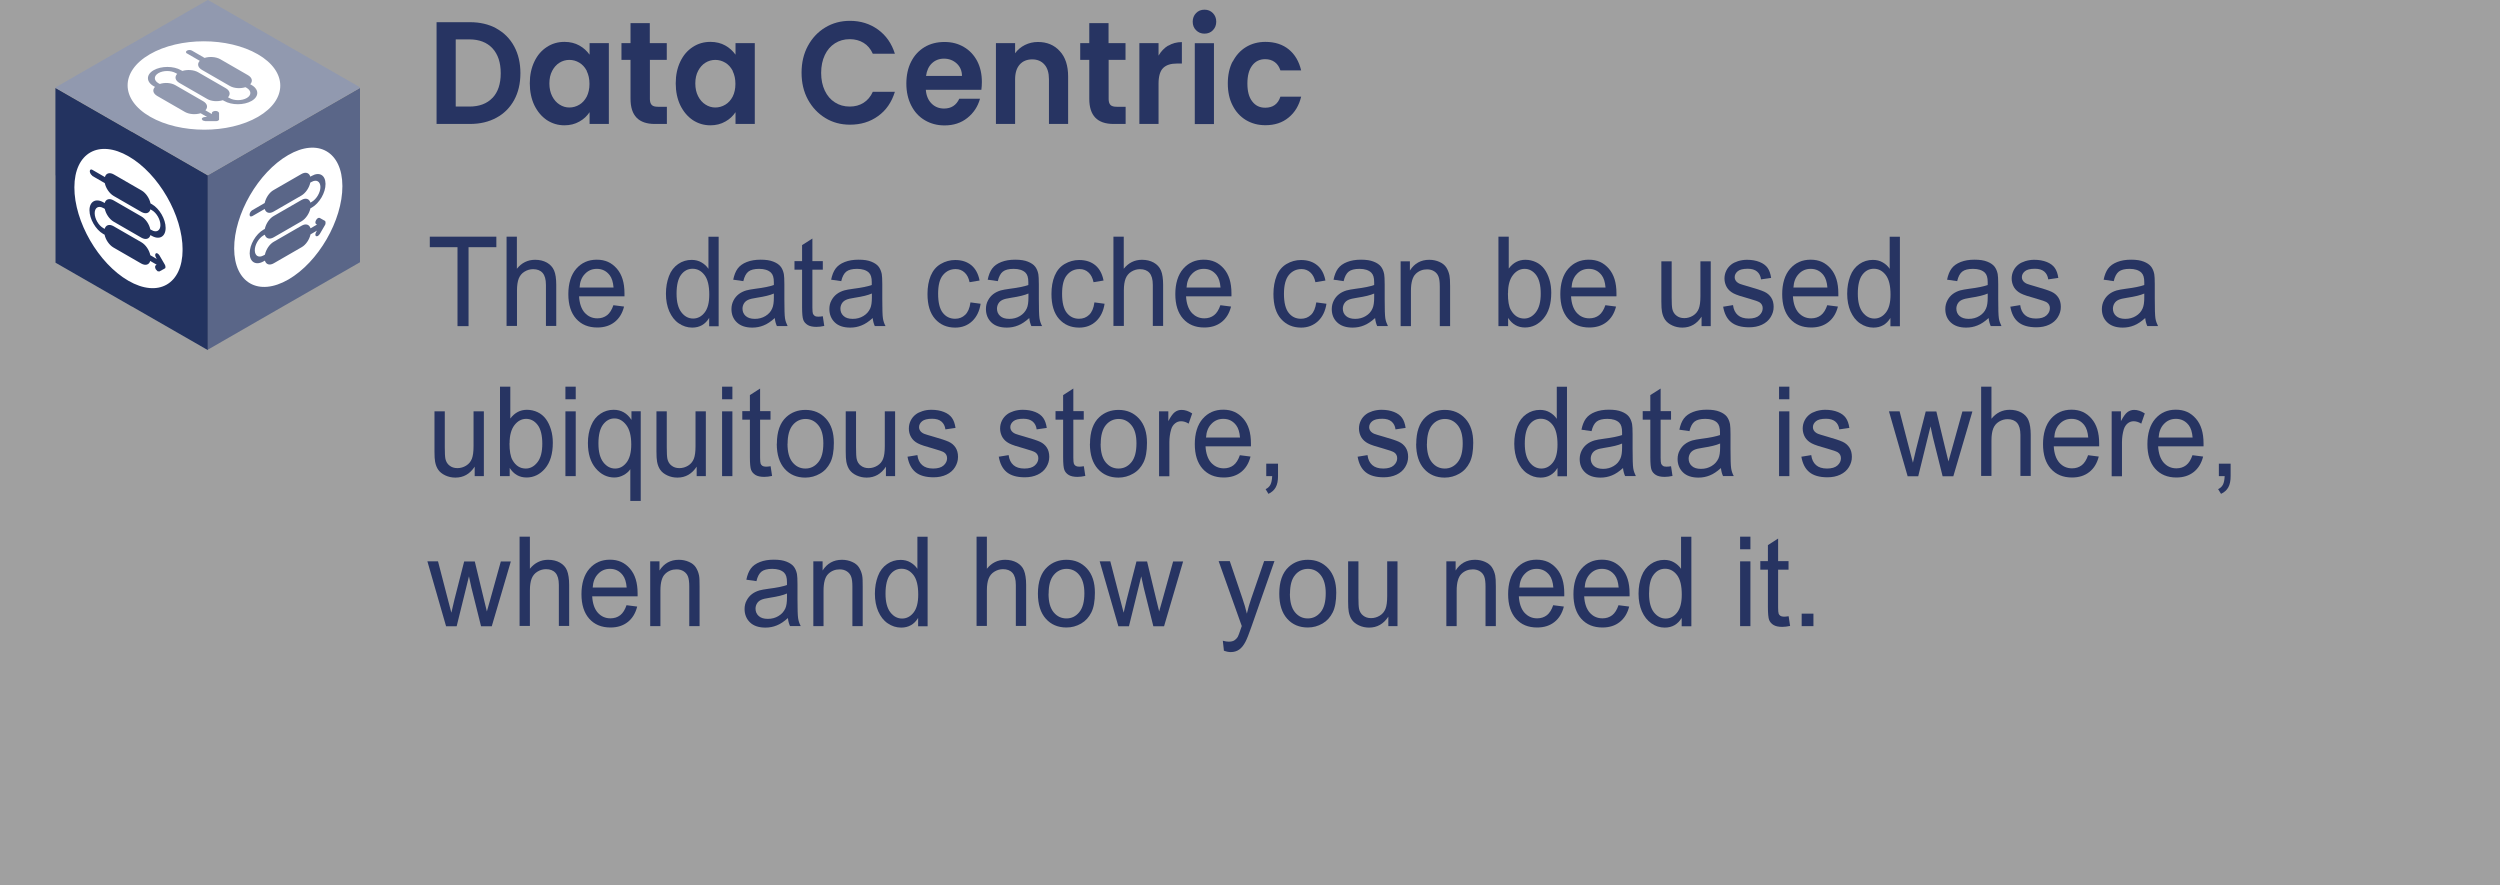 <?xml version="1.0" encoding="UTF-8"?>
<svg id="Layer_2" xmlns="http://www.w3.org/2000/svg" xmlns:xlink="http://www.w3.org/1999/xlink" viewBox="0 0 240 85">
  <rect x="0" y="0" width="240" height="85" fill="#808080" stroke="none"/>
  <defs>
    <style>
      .cls-1 {
        fill: #9199af;
      }

      .cls-2, .cls-3 {
        fill: #fff;
      }

      .cls-4 {
        fill: none;
      }

      .cls-5 {
        fill: #5a6688;
      }

      .cls-6 {
        fill: #233360;
      }

      .cls-7 {
        clip-path: url(#clippath-1);
      }

      .cls-8 {
        isolation: isolate;
      }

      .cls-3 {
        opacity: .25;
      }

      .cls-9 {
        clip-path: url(#clippath-3);
      }

      .cls-10 {
        clip-path: url(#clippath-2);
      }

      .cls-11 {
        fill: #273462;
      }

      .cls-12 {
        clip-path: url(#clippath);
      }
    </style>
    <clipPath id="clippath">
      <rect class="cls-4" width="240" height="85"/>
    </clipPath>
    <clipPath id="clippath-1">
      <polygon class="cls-4" points="7.12 23.95 7.15 12.01 17.54 18.01 17.51 29.96 7.12 23.95"/>
    </clipPath>
    <clipPath id="clippath-2">
      <polygon class="cls-4" points="22.49 29.83 22.46 17.89 32.85 11.88 32.89 23.83 22.49 29.83"/>
    </clipPath>
    <clipPath id="clippath-3">
      <polygon class="cls-4" points="9.22 8.21 19.55 2.21 29.95 8.21 19.62 14.21 9.22 8.21"/>
    </clipPath>
  </defs>
  <g id="Layer_8">
    <g class="cls-12">
      <rect class="cls-3" width="240" height="100"/>
      <g>
        <path class="cls-11" d="M47.66,2.74c.73.4,1.3.97,1.7,1.71.4.74.6,1.6.6,2.58s-.2,1.84-.6,2.57c-.4.73-.96,1.3-1.7,1.7-.73.4-1.58.6-2.54.6h-3.21V2.13h3.21c.96,0,1.81.2,2.54.6ZM47.28,9.4c.53-.56.79-1.35.79-2.37s-.26-1.81-.79-2.39c-.53-.57-1.27-.86-2.23-.86h-1.3v6.45h1.3c.96,0,1.71-.28,2.23-.84Z"/>
        <path class="cls-11" d="M51.3,5.91c.29-.61.69-1.07,1.2-1.4.5-.33,1.07-.49,1.69-.49.54,0,1.02.12,1.43.35s.73.53.98.88v-1.11h1.85v7.76h-1.85v-1.13c-.24.36-.56.67-.98.9-.42.24-.9.36-1.44.36-.61,0-1.17-.17-1.68-.5-.5-.34-.9-.81-1.2-1.42-.29-.61-.44-1.31-.44-2.11s.15-1.48.44-2.09ZM56.33,6.8c-.18-.34-.41-.6-.71-.78-.3-.18-.62-.27-.96-.27s-.66.09-.95.27c-.29.18-.52.44-.7.78-.18.34-.27.74-.27,1.21s.09.88.27,1.23c.18.35.42.62.71.8.29.19.61.28.94.28s.66-.09.96-.27c.3-.18.53-.44.71-.78.17-.34.26-.75.26-1.22s-.09-.88-.26-1.22Z"/>
        <path class="cls-11" d="M62.39,5.76v3.75c0,.26.06.45.18.57.12.12.32.17.6.17h.85v1.65h-1.16c-1.55,0-2.33-.8-2.33-2.41v-3.74h-.87v-1.61h.87v-1.92h1.85v1.92h1.63v1.61h-1.63Z"/>
        <path class="cls-11" d="M65.31,5.91c.29-.61.69-1.07,1.2-1.4.5-.33,1.07-.49,1.69-.49.54,0,1.02.12,1.43.35s.73.53.98.88v-1.11h1.85v7.76h-1.85v-1.13c-.24.36-.56.67-.98.9-.42.24-.9.36-1.44.36-.61,0-1.17-.17-1.68-.5-.5-.34-.9-.81-1.2-1.42-.29-.61-.44-1.31-.44-2.11s.15-1.48.44-2.09ZM70.34,6.8c-.18-.34-.41-.6-.71-.78-.3-.18-.62-.27-.96-.27s-.66.09-.95.27c-.29.18-.52.44-.7.78-.18.34-.27.74-.27,1.21s.09.88.27,1.23c.18.35.42.62.71.8.29.19.61.28.94.28s.66-.09.96-.27c.3-.18.53-.44.71-.78.17-.34.26-.75.26-1.22s-.09-.88-.26-1.22Z"/>
        <path class="cls-11" d="M77.55,4.42c.41-.76.96-1.35,1.67-1.78s1.5-.64,2.37-.64c1.03,0,1.92.28,2.7.84.77.56,1.31,1.33,1.62,2.32h-2.12c-.21-.47-.51-.82-.89-1.05-.38-.23-.82-.35-1.32-.35-.53,0-1.01.13-1.43.4-.42.27-.74.64-.97,1.13-.23.49-.35,1.06-.35,1.71s.12,1.21.35,1.7c.23.49.56.87.97,1.13.42.27.89.4,1.43.4.5,0,.94-.12,1.32-.36.38-.24.68-.59.89-1.06h2.12c-.31,1-.84,1.78-1.61,2.33-.77.56-1.67.83-2.7.83-.88,0-1.67-.21-2.37-.64s-1.26-1.02-1.67-1.77c-.41-.76-.61-1.61-.61-2.58s.2-1.82.61-2.58Z"/>
        <path class="cls-11" d="M94.2,8.62h-5.32c.04.56.23,1,.55,1.32s.72.48,1.2.48c.68,0,1.17-.31,1.46-.94h1.99c-.21.75-.61,1.36-1.21,1.84-.6.48-1.33.72-2.2.72-.7,0-1.33-.17-1.89-.5-.56-.33-.99-.8-1.3-1.41-.31-.61-.47-1.31-.47-2.1s.15-1.51.46-2.11c.31-.61.74-1.07,1.29-1.4.55-.33,1.19-.49,1.91-.49s1.31.16,1.86.48.97.77,1.28,1.35c.3.58.45,1.25.45,2.01,0,.28-.02.53-.05.76ZM92.35,7.3c0-.5-.18-.91-.51-1.21-.33-.3-.74-.46-1.22-.46-.46,0-.84.15-1.15.44-.31.29-.5.7-.57,1.22h3.46Z"/>
        <path class="cls-11" d="M101.74,4.91c.54.58.8,1.4.8,2.44v4.55h-1.84v-4.28c0-.62-.14-1.09-.43-1.42-.29-.33-.68-.5-1.18-.5s-.91.17-1.2.5-.44.8-.44,1.42v4.28h-1.84v-7.76h1.84v.97c.25-.34.56-.6.94-.79.38-.19.8-.29,1.25-.29.87,0,1.57.29,2.1.88Z"/>
        <path class="cls-11" d="M106.43,5.76v3.75c0,.26.06.45.18.57.12.12.32.17.6.17h.85v1.65h-1.16c-1.55,0-2.33-.8-2.33-2.41v-3.74h-.87v-1.61h.87v-1.92h1.85v1.92h1.63v1.61h-1.63Z"/>
        <path class="cls-11" d="M112.15,4.39c.38-.23.82-.35,1.31-.35v2.06h-.49c-.58,0-1.01.14-1.31.43-.29.29-.44.79-.44,1.51v3.86h-1.84v-7.76h1.84v1.2c.24-.41.54-.73.93-.97Z"/>
        <path class="cls-11" d="M114.82,2.9c-.22-.22-.32-.49-.32-.82s.11-.6.32-.82c.21-.22.48-.33.81-.33s.59.11.81.33c.21.22.32.49.32.82s-.11.6-.32.82c-.21.22-.48.33-.81.33s-.59-.11-.81-.33ZM116.54,4.15v7.76h-1.84v-7.76h1.84Z"/>
        <path class="cls-11" d="M118.34,5.92c.31-.6.73-1.07,1.27-1.4.54-.33,1.17-.5,1.87-.5.9,0,1.65.24,2.24.72.59.48.99,1.16,1.19,2.02h-1.99c-.11-.34-.28-.6-.53-.79-.25-.19-.56-.29-.93-.29-.53,0-.94.2-1.25.61-.31.41-.46.98-.46,1.73s.15,1.31.46,1.71c.31.41.72.61,1.25.61.74,0,1.23-.35,1.46-1.06h1.99c-.2.84-.6,1.51-1.2,2-.6.5-1.34.74-2.24.74-.7,0-1.32-.17-1.87-.5-.54-.33-.97-.8-1.27-1.4-.31-.6-.46-1.3-.46-2.11s.15-1.5.46-2.11Z"/>
        <path class="cls-11" d="M43.92,31.31v-7.58h-2.66v-1.01h6.39v1.01h-2.67v7.58h-1.07Z"/>
        <path class="cls-11" d="M48.63,31.31v-8.59h.99v3.08c.46-.57,1.04-.86,1.75-.86.43,0,.81.09,1.13.27s.55.43.69.75.21.79.21,1.39v3.94h-.99v-3.94c0-.53-.11-.91-.32-1.15s-.52-.36-.91-.36c-.29,0-.57.08-.83.24s-.44.38-.55.66c-.11.28-.17.66-.17,1.15v3.4h-.99Z"/>
        <path class="cls-11" d="M58.89,29.3l1.02.13c-.16.64-.46,1.13-.9,1.48s-.99.53-1.67.53c-.86,0-1.53-.28-2.03-.84s-.75-1.35-.75-2.36.25-1.86.76-2.44c.51-.58,1.16-.87,1.97-.87s1.42.28,1.92.85.74,1.36.74,2.39c0,.06,0,.16,0,.28h-4.36c.04.68.22,1.21.54,1.57.33.36.73.54,1.22.54.36,0,.67-.1.93-.3.26-.2.46-.53.61-.97ZM55.64,27.6h3.26c-.04-.52-.17-.92-.37-1.18-.32-.41-.72-.61-1.23-.61-.46,0-.84.16-1.15.49-.31.32-.48.76-.51,1.3Z"/>
        <path class="cls-11" d="M68.08,31.31v-.79c-.37.62-.92.93-1.63.93-.47,0-.89-.14-1.29-.41s-.69-.66-.91-1.15c-.21-.49-.32-1.05-.32-1.69s.1-1.18.29-1.69.49-.89.88-1.16c.39-.27.82-.4,1.3-.4.35,0,.67.08.94.24.28.16.5.36.67.62v-3.08h.98v8.59h-.92ZM64.95,28.2c0,.8.16,1.39.47,1.79s.69.59,1.12.59.8-.19,1.1-.57c.3-.38.45-.95.45-1.73,0-.85-.15-1.48-.46-1.88-.31-.4-.69-.6-1.14-.6s-.81.19-1.1.57-.44.99-.44,1.81Z"/>
        <path class="cls-11" d="M74.37,30.54c-.37.33-.72.57-1.06.7-.34.14-.7.21-1.09.21-.64,0-1.13-.17-1.48-.5s-.52-.76-.52-1.28c0-.3.07-.58.2-.83s.3-.45.51-.61.45-.27.71-.35c.19-.05.49-.11.88-.16.8-.1,1.39-.22,1.77-.36,0-.14,0-.24,0-.28,0-.43-.09-.73-.28-.91-.25-.24-.63-.36-1.13-.36-.47,0-.81.09-1.03.26-.22.17-.39.48-.49.92l-.97-.14c.09-.44.23-.8.43-1.07.2-.27.49-.48.88-.63.38-.15.82-.22,1.33-.22s.9.06,1.22.19c.31.12.54.28.69.47s.25.43.31.72c.03.18.05.5.05.97v1.41c0,.98.02,1.6.06,1.86s.13.51.25.75h-1.03c-.1-.22-.17-.47-.2-.77ZM74.29,28.18c-.36.16-.9.29-1.62.4-.41.06-.69.13-.86.21s-.3.19-.39.34-.14.32-.14.5c0,.28.1.52.3.7s.49.28.88.28.72-.09,1.02-.27.52-.42.65-.73c.11-.24.16-.59.16-1.05v-.39Z"/>
        <path class="cls-11" d="M78.99,30.36l.14.93c-.28.06-.53.09-.75.09-.36,0-.64-.06-.84-.18-.2-.12-.34-.28-.42-.48-.08-.2-.12-.61-.12-1.25v-3.58h-.73v-.82h.73v-1.54l.99-.63v2.17h1v.82h-1v3.64c0,.3.02.49.05.58.04.09.09.15.17.21s.19.08.34.08c.11,0,.26-.01.44-.04Z"/>
        <path class="cls-11" d="M83.77,30.54c-.37.33-.72.57-1.06.7-.34.14-.7.21-1.09.21-.64,0-1.14-.17-1.48-.5s-.52-.76-.52-1.28c0-.3.06-.58.2-.83.13-.25.3-.45.51-.61s.45-.27.71-.35c.19-.05.49-.11.88-.16.8-.1,1.39-.22,1.77-.36,0-.14,0-.24,0-.28,0-.43-.09-.73-.28-.91-.25-.24-.63-.36-1.13-.36-.47,0-.81.09-1.03.26s-.39.48-.49.92l-.97-.14c.09-.44.23-.8.43-1.07.2-.27.49-.48.88-.63.38-.15.82-.22,1.33-.22s.9.06,1.22.19.54.28.69.47c.15.19.25.43.31.72.03.18.05.5.05.97v1.41c0,.98.02,1.6.06,1.86.04.26.12.51.25.75h-1.03c-.1-.22-.17-.47-.2-.77ZM83.69,28.18c-.36.16-.9.29-1.62.4-.41.06-.7.13-.86.21-.17.08-.3.19-.39.34s-.14.32-.14.5c0,.28.1.52.3.7.2.19.49.28.88.28s.72-.09,1.02-.27c.3-.18.52-.42.66-.73.11-.24.16-.59.16-1.05v-.39Z"/>
        <path class="cls-11" d="M93.17,29.03l.97.13c-.11.71-.38,1.27-.82,1.68s-.98.61-1.62.61c-.8,0-1.44-.28-1.93-.83-.49-.56-.73-1.35-.73-2.39,0-.67.1-1.26.31-1.76s.53-.88.96-1.13c.43-.25.89-.38,1.39-.38.63,0,1.15.17,1.56.51.4.34.66.83.78,1.46l-.96.16c-.09-.42-.25-.73-.49-.94-.23-.21-.51-.32-.84-.32-.5,0-.9.19-1.22.57s-.47.98-.47,1.81.15,1.44.45,1.82.69.57,1.18.57c.39,0,.71-.13.97-.38.26-.25.43-.64.5-1.17Z"/>
        <path class="cls-11" d="M98.8,30.54c-.37.33-.72.57-1.06.7-.34.14-.7.21-1.09.21-.64,0-1.14-.17-1.48-.5s-.52-.76-.52-1.28c0-.3.06-.58.2-.83.13-.25.3-.45.51-.61s.45-.27.71-.35c.19-.05.49-.11.88-.16.8-.1,1.39-.22,1.77-.36,0-.14,0-.24,0-.28,0-.43-.09-.73-.28-.91-.25-.24-.63-.36-1.13-.36-.47,0-.81.09-1.03.26s-.39.48-.49.92l-.97-.14c.09-.44.23-.8.43-1.07.2-.27.49-.48.88-.63.38-.15.82-.22,1.33-.22s.9.06,1.22.19.54.28.69.47c.15.19.25.43.31.72.03.18.05.5.05.97v1.41c0,.98.02,1.6.06,1.86.04.26.12.51.25.75h-1.03c-.1-.22-.17-.47-.2-.77ZM98.72,28.18c-.36.16-.9.29-1.62.4-.41.06-.7.13-.86.21-.17.08-.3.19-.39.34s-.14.32-.14.5c0,.28.1.52.3.7.2.19.49.28.88.28s.72-.09,1.02-.27c.3-.18.52-.42.66-.73.11-.24.16-.59.16-1.05v-.39Z"/>
        <path class="cls-11" d="M105.07,29.03l.97.13c-.11.71-.38,1.27-.82,1.68s-.98.61-1.62.61c-.8,0-1.44-.28-1.93-.83-.49-.56-.73-1.35-.73-2.39,0-.67.1-1.26.31-1.76s.53-.88.96-1.13c.43-.25.89-.38,1.39-.38.63,0,1.15.17,1.56.51.4.34.66.83.78,1.46l-.96.16c-.09-.42-.25-.73-.49-.94-.23-.21-.51-.32-.84-.32-.5,0-.9.19-1.22.57s-.47.98-.47,1.81.15,1.44.45,1.82.69.57,1.18.57c.39,0,.71-.13.97-.38.26-.25.43-.64.5-1.17Z"/>
        <path class="cls-11" d="M106.89,31.31v-8.59h.99v3.08c.46-.57,1.04-.86,1.75-.86.43,0,.81.09,1.13.27s.55.43.69.75.21.79.21,1.39v3.94h-.99v-3.94c0-.53-.11-.91-.32-1.15s-.52-.36-.91-.36c-.29,0-.57.08-.83.24s-.44.38-.55.66c-.11.28-.17.66-.17,1.15v3.4h-.99Z"/>
        <path class="cls-11" d="M117.16,29.3l1.02.13c-.16.64-.46,1.13-.9,1.48s-.99.53-1.67.53c-.86,0-1.53-.28-2.03-.84s-.75-1.35-.75-2.36.25-1.86.76-2.44c.51-.58,1.16-.87,1.97-.87s1.42.28,1.92.85.74,1.36.74,2.39c0,.06,0,.16,0,.28h-4.36c.04.68.22,1.21.54,1.57.33.36.73.54,1.22.54.36,0,.67-.1.93-.3.26-.2.46-.53.61-.97ZM113.91,27.6h3.26c-.04-.52-.17-.92-.37-1.18-.32-.41-.72-.61-1.23-.61-.46,0-.84.16-1.15.49-.31.32-.48.76-.51,1.3Z"/>
        <path class="cls-11" d="M126.37,29.03l.97.13c-.11.71-.38,1.27-.82,1.68-.44.4-.98.61-1.61.61-.8,0-1.44-.28-1.93-.83s-.73-1.35-.73-2.39c0-.67.11-1.26.31-1.76s.53-.88.95-1.13c.43-.25.89-.38,1.39-.38.63,0,1.15.17,1.56.51s.66.83.78,1.46l-.96.16c-.09-.42-.25-.73-.49-.94-.23-.21-.51-.32-.84-.32-.5,0-.9.19-1.22.57-.31.38-.47.98-.47,1.81s.15,1.44.45,1.82.69.57,1.18.57c.39,0,.71-.13.97-.38.26-.25.42-.64.5-1.17Z"/>
        <path class="cls-11" d="M132,30.54c-.37.33-.72.57-1.06.7-.34.14-.7.21-1.09.21-.64,0-1.13-.17-1.48-.5s-.52-.76-.52-1.28c0-.3.07-.58.2-.83s.3-.45.51-.61.45-.27.71-.35c.19-.05.49-.11.88-.16.8-.1,1.39-.22,1.77-.36,0-.14,0-.24,0-.28,0-.43-.09-.73-.28-.91-.25-.24-.63-.36-1.13-.36-.47,0-.81.09-1.03.26-.22.17-.39.48-.49.92l-.97-.14c.09-.44.23-.8.43-1.07.2-.27.49-.48.88-.63.38-.15.82-.22,1.33-.22s.9.06,1.22.19c.31.12.54.28.69.47s.25.43.31.72c.03.18.05.5.05.97v1.41c0,.98.02,1.6.06,1.86s.13.51.25.75h-1.03c-.1-.22-.17-.47-.2-.77ZM131.92,28.18c-.36.16-.9.29-1.62.4-.41.06-.69.13-.86.21s-.3.19-.39.34-.14.32-.14.5c0,.28.1.52.3.7s.49.28.88.28.72-.09,1.02-.27.52-.42.65-.73c.11-.24.16-.59.16-1.05v-.39Z"/>
        <path class="cls-11" d="M134.46,31.31v-6.22h.89v.88c.43-.68,1.05-1.03,1.86-1.03.35,0,.68.07.97.2.29.13.52.31.66.53s.25.48.31.78c.04.2.06.54.06,1.03v3.83h-.99v-3.79c0-.43-.04-.75-.12-.96s-.21-.38-.41-.51-.43-.19-.69-.19c-.42,0-.79.14-1.09.43s-.46.83-.46,1.62v3.4h-.99Z"/>
        <path class="cls-11" d="M144.77,31.31h-.92v-8.59h.99v3.06c.42-.56.95-.84,1.6-.84.36,0,.7.08,1.02.23s.58.37.79.65c.21.28.37.62.49,1.01s.18.82.18,1.27c0,1.07-.25,1.89-.74,2.47s-1.09.87-1.78.87-1.23-.31-1.62-.92v.78ZM144.76,28.15c0,.75.09,1.29.29,1.62.31.54.73.81,1.27.81.43,0,.81-.2,1.12-.6s.47-1,.47-1.79-.15-1.41-.45-1.8-.67-.58-1.1-.58-.81.2-1.12.6-.47.98-.47,1.74Z"/>
        <path class="cls-11" d="M154.12,29.3l1.02.13c-.16.64-.46,1.13-.9,1.48s-.99.53-1.67.53c-.85,0-1.53-.28-2.03-.84-.5-.56-.75-1.35-.75-2.36s.25-1.86.76-2.44c.51-.58,1.16-.87,1.97-.87s1.42.28,1.92.85c.5.57.74,1.36.74,2.39,0,.06,0,.16,0,.28h-4.36c.04.68.22,1.21.54,1.57s.73.54,1.22.54c.36,0,.67-.1.93-.3s.46-.53.61-.97ZM150.87,27.6h3.26c-.04-.52-.17-.92-.37-1.18-.32-.41-.72-.61-1.23-.61-.46,0-.84.16-1.15.49-.31.32-.48.76-.51,1.3Z"/>
        <path class="cls-11" d="M163.35,31.31v-.91c-.46.7-1.07,1.05-1.85,1.05-.35,0-.67-.07-.97-.21s-.52-.32-.67-.53-.25-.47-.31-.78c-.04-.21-.06-.54-.06-.98v-3.86h.99v3.45c0,.55.02.92.06,1.11.06.28.2.5.4.65.2.16.45.24.75.24s.58-.08.84-.24c.26-.16.44-.38.55-.66s.16-.68.16-1.22v-3.33h.99v6.22h-.89Z"/>
        <path class="cls-11" d="M165.39,29.45l.98-.16c.05.42.21.74.46.96s.6.33,1.05.33.79-.1,1.01-.3c.22-.2.33-.43.33-.69,0-.24-.1-.43-.29-.56-.14-.09-.47-.21-1.01-.36-.73-.2-1.23-.36-1.51-.51s-.49-.34-.64-.59c-.14-.25-.22-.53-.22-.83,0-.28.06-.53.18-.77s.28-.43.49-.59c.15-.12.36-.22.63-.31.27-.08.55-.13.86-.13.46,0,.86.07,1.21.21s.6.33.77.57.28.56.34.96l-.97.14c-.04-.32-.17-.57-.38-.75s-.51-.27-.89-.27c-.46,0-.78.08-.97.24s-.29.35-.29.56c0,.14.04.26.12.37.08.11.21.21.38.28.1.04.39.13.88.27.7.2,1.19.36,1.47.49s.49.31.65.55c.16.24.24.54.24.9s-.1.68-.29.99-.47.55-.83.72-.77.25-1.23.25c-.76,0-1.34-.17-1.74-.5s-.65-.83-.76-1.49Z"/>
        <path class="cls-11" d="M175.42,29.3l1.02.13c-.16.64-.46,1.13-.9,1.48s-.99.53-1.67.53c-.86,0-1.53-.28-2.03-.84s-.75-1.35-.75-2.36.25-1.86.76-2.44c.51-.58,1.16-.87,1.97-.87s1.42.28,1.92.85.74,1.36.74,2.39c0,.06,0,.16,0,.28h-4.36c.04.68.22,1.21.54,1.57.33.36.73.54,1.22.54.36,0,.67-.1.93-.3.26-.2.46-.53.61-.97ZM172.17,27.6h3.26c-.04-.52-.17-.92-.37-1.18-.32-.41-.72-.61-1.23-.61-.46,0-.84.16-1.15.49-.31.32-.48.76-.51,1.3Z"/>
        <path class="cls-11" d="M181.48,31.31v-.79c-.37.62-.92.93-1.63.93-.47,0-.89-.14-1.29-.41s-.69-.66-.91-1.15c-.21-.49-.32-1.05-.32-1.69s.1-1.18.29-1.69.49-.89.88-1.16c.39-.27.82-.4,1.3-.4.35,0,.67.08.94.24.28.16.5.36.67.62v-3.08h.98v8.59h-.92ZM178.35,28.2c0,.8.16,1.39.47,1.79s.69.59,1.12.59.8-.19,1.1-.57c.3-.38.45-.95.45-1.73,0-.85-.15-1.48-.46-1.88-.31-.4-.69-.6-1.14-.6s-.81.19-1.1.57-.44.99-.44,1.81Z"/>
        <path class="cls-11" d="M190.9,30.54c-.37.33-.72.57-1.06.7-.34.14-.7.21-1.09.21-.64,0-1.13-.17-1.48-.5s-.52-.76-.52-1.28c0-.3.07-.58.2-.83s.3-.45.51-.61.45-.27.71-.35c.19-.05.49-.11.88-.16.8-.1,1.39-.22,1.77-.36,0-.14,0-.24,0-.28,0-.43-.09-.73-.28-.91-.25-.24-.63-.36-1.13-.36-.47,0-.81.09-1.03.26-.22.17-.39.48-.49.92l-.97-.14c.09-.44.23-.8.43-1.07.2-.27.49-.48.88-.63.38-.15.82-.22,1.33-.22s.9.06,1.22.19c.31.12.54.28.69.47s.25.43.31.72c.03.18.05.5.05.97v1.41c0,.98.02,1.6.06,1.86s.13.51.25.75h-1.03c-.1-.22-.17-.47-.2-.77ZM190.82,28.18c-.36.16-.9.29-1.62.4-.41.06-.69.13-.86.21s-.3.19-.39.34-.14.32-.14.5c0,.28.1.52.3.7s.49.28.88.28.72-.09,1.02-.27.52-.42.65-.73c.11-.24.16-.59.16-1.05v-.39Z"/>
        <path class="cls-11" d="M192.96,29.45l.98-.16c.05.42.21.74.46.96s.6.33,1.05.33.79-.1,1.01-.3c.22-.2.33-.43.33-.69,0-.24-.1-.43-.29-.56-.14-.09-.47-.21-1.01-.36-.73-.2-1.23-.36-1.51-.51s-.49-.34-.64-.59c-.14-.25-.22-.53-.22-.83,0-.28.06-.53.18-.77s.28-.43.49-.59c.15-.12.36-.22.63-.31.27-.08.55-.13.86-.13.46,0,.86.07,1.21.21s.6.33.77.57.28.56.34.96l-.97.14c-.04-.32-.17-.57-.38-.75s-.51-.27-.89-.27c-.46,0-.78.08-.97.24s-.29.35-.29.56c0,.14.04.26.12.37.08.11.21.21.38.28.1.04.39.13.88.27.7.2,1.19.36,1.47.49s.49.31.65.55c.16.24.24.54.24.9s-.1.68-.29.99-.47.55-.83.72-.77.25-1.23.25c-.76,0-1.34-.17-1.74-.5s-.65-.83-.76-1.49Z"/>
        <path class="cls-11" d="M205.93,30.54c-.37.33-.72.57-1.06.7-.34.14-.7.21-1.09.21-.64,0-1.13-.17-1.48-.5s-.52-.76-.52-1.28c0-.3.07-.58.2-.83s.3-.45.51-.61.45-.27.71-.35c.19-.05.49-.11.88-.16.8-.1,1.39-.22,1.77-.36,0-.14,0-.24,0-.28,0-.43-.09-.73-.28-.91-.25-.24-.63-.36-1.13-.36-.47,0-.81.09-1.03.26-.22.17-.39.48-.49.92l-.97-.14c.09-.44.23-.8.43-1.07.2-.27.49-.48.88-.63.38-.15.82-.22,1.33-.22s.9.06,1.22.19c.31.12.54.28.69.47s.25.43.31.72c.03.18.05.5.05.97v1.41c0,.98.02,1.6.06,1.86s.13.51.25.75h-1.03c-.1-.22-.17-.47-.2-.77ZM205.85,28.18c-.36.16-.9.29-1.62.4-.41.06-.69.13-.86.21s-.3.19-.39.34-.14.32-.14.5c0,.28.1.52.3.7s.49.28.88.28.72-.09,1.02-.27.52-.42.65-.73c.11-.24.16-.59.16-1.05v-.39Z"/>
        <path class="cls-11" d="M45.57,45.71v-.91c-.46.7-1.07,1.05-1.85,1.05-.35,0-.67-.07-.97-.21s-.52-.32-.67-.53-.25-.47-.31-.78c-.04-.21-.06-.54-.06-.98v-3.86h.99v3.45c0,.55.02.92.06,1.11.06.28.2.5.4.65.2.16.45.24.75.24s.58-.08.84-.24c.26-.16.44-.38.55-.66s.16-.68.16-1.22v-3.33h.99v6.22h-.89Z"/>
        <path class="cls-11" d="M48.92,45.71h-.92v-8.59h.99v3.06c.42-.56.95-.84,1.6-.84.36,0,.7.08,1.02.23.32.15.58.37.79.65s.37.62.49,1.01c.12.39.18.82.18,1.27,0,1.07-.25,1.89-.74,2.47s-1.09.87-1.78.87-1.23-.31-1.62-.92v.78ZM48.91,42.55c0,.75.1,1.29.29,1.62.31.54.73.81,1.27.81.43,0,.81-.2,1.12-.6.32-.4.47-1,.47-1.79s-.15-1.41-.45-1.8-.67-.58-1.1-.58-.81.2-1.12.6-.47.98-.47,1.74Z"/>
        <path class="cls-11" d="M54.28,38.33v-1.21h.99v1.21h-.99ZM54.28,45.71v-6.22h.99v6.22h-.99Z"/>
        <path class="cls-11" d="M60.51,48.09v-3.05c-.15.23-.37.42-.65.57-.28.15-.57.23-.88.23-.69,0-1.29-.29-1.79-.88-.5-.59-.75-1.4-.75-2.43,0-.62.1-1.19.31-1.68.2-.5.5-.87.89-1.13s.81-.38,1.27-.38c.72,0,1.29.32,1.71.97v-.83h.89v8.61h-.99ZM57.45,42.58c0,.8.16,1.4.47,1.8s.69.6,1.13.6.79-.19,1.09-.57c.3-.38.46-.96.46-1.74,0-.83-.16-1.45-.48-1.87s-.7-.63-1.13-.63-.79.19-1.09.58-.45,1-.45,1.82Z"/>
        <path class="cls-11" d="M66.88,45.71v-.91c-.46.7-1.07,1.05-1.85,1.05-.35,0-.67-.07-.97-.21s-.52-.32-.67-.53-.25-.47-.31-.78c-.04-.21-.06-.54-.06-.98v-3.86h.99v3.45c0,.55.02.92.06,1.11.06.28.2.5.4.65.2.16.45.24.75.24s.58-.08.84-.24c.26-.16.44-.38.55-.66s.16-.68.16-1.22v-3.33h.99v6.22h-.89Z"/>
        <path class="cls-11" d="M69.32,38.33v-1.21h.99v1.21h-.99ZM69.32,45.71v-6.22h.99v6.22h-.99Z"/>
        <path class="cls-11" d="M73.98,44.76l.14.93c-.28.06-.53.09-.75.09-.36,0-.64-.06-.84-.18s-.34-.28-.42-.48c-.08-.2-.12-.61-.12-1.25v-3.58h-.73v-.82h.73v-1.54l.98-.63v2.17h1v.82h-1v3.64c0,.3.02.49.05.58.03.09.09.15.17.21.08.05.19.08.34.08.11,0,.25-.01.43-.04Z"/>
        <path class="cls-11" d="M74.58,42.6c0-1.15.3-2.01.9-2.56.5-.46,1.12-.69,1.84-.69.8,0,1.46.28,1.97.84s.76,1.33.76,2.32c0,.8-.11,1.43-.34,1.89s-.55.82-.99,1.07c-.43.25-.9.38-1.41.38-.82,0-1.48-.28-1.98-.84s-.76-1.36-.76-2.41ZM75.6,42.6c0,.8.16,1.39.49,1.79s.74.59,1.23.59.9-.2,1.23-.6c.33-.4.49-1.01.49-1.82,0-.77-.16-1.35-.49-1.75s-.74-.59-1.22-.59-.91.2-1.23.59-.49.99-.49,1.79Z"/>
        <path class="cls-11" d="M85.05,45.71v-.91c-.46.7-1.07,1.05-1.85,1.05-.34,0-.67-.07-.97-.21s-.52-.32-.67-.53c-.15-.21-.25-.47-.31-.78-.04-.21-.06-.54-.06-.98v-3.86h.99v3.45c0,.55.02.92.06,1.11.06.28.19.5.4.65.2.16.45.24.75.24s.58-.08.84-.24c.26-.16.45-.38.55-.66.11-.28.16-.68.16-1.22v-3.33h.99v6.22h-.89Z"/>
        <path class="cls-11" d="M87.09,43.85l.98-.16c.05.42.21.74.46.96.25.22.6.33,1.05.33s.79-.1,1.01-.3c.22-.2.33-.43.33-.69,0-.24-.1-.43-.29-.56-.14-.09-.47-.21-1.01-.36-.73-.2-1.23-.36-1.51-.51-.28-.14-.49-.34-.64-.59-.15-.25-.22-.53-.22-.83,0-.28.06-.53.18-.77s.28-.43.49-.59c.15-.12.36-.22.63-.31s.55-.13.86-.13c.46,0,.86.07,1.21.21s.6.33.77.57.28.56.34.96l-.97.14c-.04-.32-.17-.57-.38-.75s-.51-.27-.89-.27c-.45,0-.78.08-.97.24s-.29.35-.29.56c0,.14.04.26.12.37.08.11.21.21.38.28.1.04.39.13.88.27.7.2,1.19.36,1.47.49.28.13.49.31.65.55.16.24.24.54.24.9s-.1.68-.29.99-.47.55-.83.72-.77.25-1.23.25c-.76,0-1.34-.17-1.74-.5-.4-.34-.65-.83-.76-1.49Z"/>
        <path class="cls-11" d="M95.85,43.85l.98-.16c.05.42.21.74.46.96s.6.33,1.05.33.79-.1,1.01-.3c.22-.2.33-.43.33-.69,0-.24-.1-.43-.29-.56-.14-.09-.47-.21-1.01-.36-.73-.2-1.23-.36-1.51-.51s-.49-.34-.64-.59c-.14-.25-.22-.53-.22-.83,0-.28.06-.53.18-.77s.28-.43.49-.59c.15-.12.36-.22.63-.31.27-.08.55-.13.86-.13.46,0,.86.07,1.21.21s.6.33.77.57.28.56.34.96l-.97.14c-.04-.32-.17-.57-.38-.75s-.51-.27-.89-.27c-.46,0-.78.08-.97.24s-.29.35-.29.56c0,.14.04.26.12.37.08.11.21.21.38.28.1.04.39.13.88.27.7.2,1.19.36,1.47.49s.49.31.65.55c.16.24.24.54.24.9s-.1.68-.29.99-.47.55-.83.72-.77.25-1.23.25c-.76,0-1.34-.17-1.74-.5s-.65-.83-.76-1.49Z"/>
        <path class="cls-11" d="M104.05,44.76l.14.93c-.28.06-.53.09-.75.09-.36,0-.64-.06-.84-.18s-.34-.28-.42-.48c-.08-.2-.12-.61-.12-1.25v-3.58h-.73v-.82h.73v-1.54l.98-.63v2.17h1v.82h-1v3.64c0,.3.02.49.05.58.03.09.09.15.17.21.08.05.19.08.34.08.11,0,.25-.01.43-.04Z"/>
        <path class="cls-11" d="M104.64,42.6c0-1.15.3-2.01.9-2.56.5-.46,1.12-.69,1.84-.69.8,0,1.46.28,1.97.84s.76,1.33.76,2.32c0,.8-.11,1.43-.34,1.89s-.55.82-.99,1.07c-.43.25-.9.38-1.41.38-.82,0-1.48-.28-1.98-.84s-.76-1.36-.76-2.41ZM105.66,42.6c0,.8.16,1.39.49,1.79s.74.59,1.23.59.9-.2,1.23-.6c.33-.4.49-1.01.49-1.82,0-.77-.16-1.35-.49-1.75s-.74-.59-1.22-.59-.91.2-1.23.59-.49.99-.49,1.79Z"/>
        <path class="cls-11" d="M111.27,45.71v-6.22h.89v.94c.23-.44.44-.73.63-.87s.4-.21.64-.21c.33,0,.67.11,1.02.34l-.34.98c-.24-.15-.48-.23-.73-.23-.22,0-.41.07-.58.21-.17.14-.3.33-.37.58-.11.38-.17.79-.17,1.23v3.26h-.99Z"/>
        <path class="cls-11" d="M119.03,43.7l1.02.13c-.16.64-.46,1.13-.9,1.48s-.99.53-1.67.53c-.86,0-1.53-.28-2.03-.84s-.75-1.35-.75-2.36.25-1.86.76-2.44c.51-.58,1.16-.87,1.97-.87s1.42.28,1.92.85.74,1.36.74,2.39c0,.06,0,.16,0,.28h-4.36c.04.68.22,1.21.54,1.57.33.36.73.54,1.22.54.36,0,.67-.1.93-.3.26-.2.46-.53.61-.97ZM115.78,42h3.26c-.04-.52-.17-.92-.37-1.18-.32-.41-.72-.61-1.23-.61-.46,0-.84.16-1.15.49-.31.32-.48.76-.51,1.3Z"/>
        <path class="cls-11" d="M121.56,45.71v-1.2h1.13v1.2c0,.44-.07.8-.22,1.07s-.38.48-.7.63l-.27-.45c.21-.1.36-.24.46-.43.1-.19.15-.46.17-.82h-.56Z"/>
        <path class="cls-11" d="M130.3,43.85l.98-.16c.05.42.21.74.46.96s.6.33,1.05.33.79-.1,1.01-.3c.22-.2.33-.43.33-.69,0-.24-.1-.43-.29-.56-.14-.09-.47-.21-1.01-.36-.73-.2-1.23-.36-1.51-.51s-.49-.34-.64-.59c-.14-.25-.22-.53-.22-.83,0-.28.06-.53.18-.77s.28-.43.49-.59c.15-.12.36-.22.63-.31.27-.08.55-.13.86-.13.46,0,.86.07,1.21.21s.6.33.77.57.28.56.34.96l-.97.14c-.04-.32-.17-.57-.38-.75s-.51-.27-.89-.27c-.46,0-.78.08-.97.24s-.29.35-.29.56c0,.14.04.26.12.37.08.11.21.21.38.28.1.04.39.13.88.27.7.2,1.19.36,1.47.49s.49.31.65.55c.16.24.24.54.24.9s-.1.68-.29.99-.47.55-.83.72-.77.25-1.23.25c-.76,0-1.34-.17-1.74-.5s-.65-.83-.76-1.49Z"/>
        <path class="cls-11" d="M135.96,42.6c0-1.15.3-2.01.9-2.56.5-.46,1.12-.69,1.84-.69.8,0,1.46.28,1.97.84s.76,1.33.76,2.32c0,.8-.11,1.43-.34,1.89s-.55.82-.99,1.07c-.43.25-.9.38-1.41.38-.82,0-1.48-.28-1.98-.84s-.76-1.36-.76-2.41ZM136.98,42.6c0,.8.16,1.39.49,1.79s.74.59,1.23.59.9-.2,1.23-.6c.33-.4.49-1.01.49-1.82,0-.77-.16-1.35-.49-1.75s-.74-.59-1.22-.59-.91.2-1.23.59-.49.99-.49,1.79Z"/>
        <path class="cls-11" d="M149.52,45.71v-.79c-.37.62-.92.93-1.63.93-.47,0-.89-.14-1.29-.41s-.69-.66-.91-1.15c-.21-.49-.32-1.05-.32-1.69s.1-1.18.29-1.69.49-.89.88-1.16c.39-.27.82-.4,1.3-.4.35,0,.67.08.94.24.28.16.5.36.67.62v-3.08h.98v8.59h-.92ZM146.38,42.6c0,.8.16,1.39.47,1.79s.69.59,1.12.59.8-.19,1.1-.57c.3-.38.45-.95.45-1.73,0-.85-.15-1.48-.46-1.88-.31-.4-.69-.6-1.14-.6s-.81.19-1.1.57-.44.99-.44,1.81Z"/>
        <path class="cls-11" d="M155.8,44.94c-.37.33-.72.57-1.06.7-.34.14-.7.21-1.09.21-.64,0-1.13-.17-1.48-.5s-.52-.76-.52-1.28c0-.3.07-.58.2-.83s.3-.45.51-.61.45-.27.71-.35c.19-.05.49-.11.88-.16.8-.1,1.39-.22,1.77-.36,0-.14,0-.24,0-.28,0-.43-.09-.73-.28-.91-.25-.24-.63-.36-1.13-.36-.47,0-.81.09-1.03.26-.22.17-.39.48-.49.92l-.97-.14c.09-.44.23-.8.43-1.07.2-.27.49-.48.88-.63.38-.15.82-.22,1.33-.22s.9.06,1.22.19c.31.12.54.28.69.47s.25.43.31.72c.03.18.05.5.05.97v1.41c0,.98.02,1.6.06,1.86s.13.51.25.75h-1.03c-.1-.22-.17-.47-.2-.77ZM155.72,42.58c-.36.16-.9.29-1.62.4-.41.06-.69.13-.86.21s-.3.19-.39.34-.14.32-.14.5c0,.28.1.52.3.7s.49.28.88.28.72-.09,1.02-.27.52-.42.65-.73c.11-.24.16-.59.16-1.05v-.39Z"/>
        <path class="cls-11" d="M160.42,44.76l.14.93c-.28.06-.53.09-.75.09-.36,0-.64-.06-.84-.18-.2-.12-.34-.28-.42-.48-.08-.2-.12-.61-.12-1.25v-3.58h-.73v-.82h.73v-1.54l.99-.63v2.17h1v.82h-1v3.64c0,.3.02.49.05.58.04.09.09.15.17.21s.19.08.34.08c.11,0,.26-.01.44-.04Z"/>
        <path class="cls-11" d="M165.2,44.94c-.37.33-.72.57-1.06.7-.34.14-.7.21-1.09.21-.64,0-1.14-.17-1.48-.5s-.52-.76-.52-1.28c0-.3.06-.58.2-.83.13-.25.3-.45.51-.61s.45-.27.71-.35c.19-.05.49-.11.88-.16.8-.1,1.39-.22,1.77-.36,0-.14,0-.24,0-.28,0-.43-.09-.73-.28-.91-.25-.24-.63-.36-1.13-.36-.47,0-.81.09-1.03.26s-.39.48-.49.92l-.97-.14c.09-.44.23-.8.43-1.07.2-.27.49-.48.88-.63.38-.15.82-.22,1.33-.22s.9.06,1.22.19.54.28.69.47c.15.19.25.43.31.72.03.18.05.5.05.97v1.41c0,.98.02,1.6.06,1.86.04.26.12.51.25.75h-1.03c-.1-.22-.17-.47-.2-.77ZM165.12,42.58c-.36.16-.9.29-1.62.4-.41.06-.7.13-.86.21-.17.08-.3.19-.39.34s-.14.32-.14.5c0,.28.1.52.3.7.2.19.49.28.88.28s.72-.09,1.02-.27c.3-.18.52-.42.66-.73.11-.24.16-.59.16-1.05v-.39Z"/>
        <path class="cls-11" d="M170.79,38.33v-1.21h.99v1.21h-.99ZM170.79,45.71v-6.22h.99v6.22h-.99Z"/>
        <path class="cls-11" d="M172.9,43.85l.98-.16c.05.42.21.74.46.96s.6.33,1.05.33.79-.1,1.01-.3c.22-.2.33-.43.33-.69,0-.24-.1-.43-.29-.56-.14-.09-.47-.21-1.01-.36-.73-.2-1.23-.36-1.51-.51s-.49-.34-.64-.59c-.14-.25-.22-.53-.22-.83,0-.28.06-.53.18-.77s.28-.43.49-.59c.15-.12.36-.22.63-.31.27-.08.55-.13.86-.13.46,0,.86.07,1.21.21s.6.33.77.57.28.56.34.96l-.97.14c-.04-.32-.17-.57-.38-.75s-.51-.27-.89-.27c-.46,0-.78.08-.97.24s-.29.35-.29.56c0,.14.04.26.12.37.08.11.21.21.38.28.1.04.39.13.88.27.7.2,1.19.36,1.47.49s.49.31.65.55c.16.24.24.54.24.9s-.1.68-.29.99-.47.55-.83.72-.77.25-1.23.25c-.76,0-1.34-.17-1.74-.5s-.65-.83-.76-1.49Z"/>
        <path class="cls-11" d="M183.13,45.71l-1.79-6.22h1.02l.93,3.59.35,1.34c.01-.07.12-.49.3-1.28l.93-3.64h1.02l.87,3.61.29,1.19.34-1.2,1-3.6h.96l-1.83,6.22h-1.03l-.93-3.73-.23-1.06-1.18,4.79h-1.03Z"/>
        <path class="cls-11" d="M190.19,45.71v-8.59h.99v3.08c.46-.57,1.05-.86,1.75-.86.43,0,.81.09,1.13.27.32.18.55.43.68.75s.21.79.21,1.39v3.94h-.99v-3.94c0-.53-.11-.91-.32-1.15-.21-.24-.52-.36-.91-.36-.29,0-.57.08-.83.24s-.44.38-.55.66-.17.66-.17,1.15v3.4h-.99Z"/>
        <path class="cls-11" d="M200.46,43.7l1.02.13c-.16.64-.46,1.13-.9,1.48s-.99.53-1.67.53c-.85,0-1.53-.28-2.03-.84-.5-.56-.75-1.35-.75-2.36s.25-1.86.76-2.44c.51-.58,1.16-.87,1.97-.87s1.42.28,1.92.85c.5.57.74,1.36.74,2.39,0,.06,0,.16,0,.28h-4.36c.04.68.22,1.21.54,1.57s.73.54,1.22.54c.36,0,.67-.1.93-.3s.46-.53.61-.97ZM197.21,42h3.26c-.04-.52-.17-.92-.37-1.18-.32-.41-.72-.61-1.23-.61-.46,0-.84.16-1.15.49-.31.32-.48.76-.51,1.3Z"/>
        <path class="cls-11" d="M202.72,45.71v-6.22h.89v.94c.23-.44.44-.73.63-.87.19-.14.41-.21.64-.21.33,0,.67.11,1.02.34l-.34.98c-.24-.15-.48-.23-.73-.23-.22,0-.41.07-.58.21-.17.14-.29.33-.37.58-.11.38-.17.79-.17,1.23v3.26h-.99Z"/>
        <path class="cls-11" d="M210.48,43.7l1.02.13c-.16.64-.46,1.13-.9,1.48s-.99.53-1.67.53c-.85,0-1.53-.28-2.03-.84-.5-.56-.75-1.35-.75-2.36s.25-1.86.76-2.44c.51-.58,1.16-.87,1.97-.87s1.42.28,1.92.85c.5.57.74,1.36.74,2.39,0,.06,0,.16,0,.28h-4.36c.04.68.22,1.21.54,1.57s.73.54,1.22.54c.36,0,.67-.1.93-.3s.46-.53.61-.97ZM207.23,42h3.26c-.04-.52-.17-.92-.37-1.18-.32-.41-.72-.61-1.23-.61-.46,0-.84.16-1.15.49-.31.32-.48.76-.51,1.3Z"/>
        <path class="cls-11" d="M213.01,45.71v-1.2h1.13v1.2c0,.44-.07.8-.22,1.07s-.38.48-.7.63l-.28-.45c.21-.1.36-.24.46-.43.1-.19.15-.46.17-.82h-.56Z"/>
        <path class="cls-11" d="M42.82,60.11l-1.79-6.22h1.02l.93,3.59.35,1.34c.01-.07.12-.49.3-1.28l.93-3.64h1.02l.87,3.61.29,1.19.34-1.2,1-3.6h.96l-1.83,6.22h-1.03l-.93-3.73-.23-1.06-1.18,4.79h-1.03Z"/>
        <path class="cls-11" d="M49.88,60.11v-8.59h.99v3.08c.46-.57,1.05-.86,1.75-.86.43,0,.81.09,1.13.27.32.18.55.43.68.75s.21.79.21,1.39v3.94h-.99v-3.94c0-.53-.11-.91-.32-1.15-.21-.24-.52-.36-.91-.36-.29,0-.57.08-.83.24s-.44.38-.55.66-.17.66-.17,1.15v3.4h-.99Z"/>
        <path class="cls-11" d="M60.15,58.1l1.02.13c-.16.64-.46,1.13-.9,1.48s-.99.53-1.67.53c-.85,0-1.53-.28-2.03-.84-.5-.56-.75-1.35-.75-2.36s.25-1.86.76-2.44c.51-.58,1.16-.87,1.97-.87s1.42.28,1.92.85c.5.57.74,1.36.74,2.39,0,.06,0,.16,0,.28h-4.36c.04.68.22,1.21.54,1.57s.73.54,1.22.54c.36,0,.67-.1.93-.3s.46-.53.61-.97ZM56.9,56.4h3.26c-.04-.52-.17-.92-.37-1.18-.32-.41-.72-.61-1.23-.61-.46,0-.84.16-1.15.49-.31.32-.48.76-.51,1.3Z"/>
        <path class="cls-11" d="M62.42,60.11v-6.22h.89v.88c.43-.68,1.05-1.03,1.86-1.03.35,0,.68.07.97.2.3.13.52.31.66.53s.25.48.31.78c.04.2.05.54.05,1.03v3.83h-.99v-3.79c0-.43-.04-.75-.12-.96s-.21-.38-.41-.51-.43-.19-.69-.19c-.42,0-.79.14-1.09.43-.31.29-.46.83-.46,1.62v3.4h-.99Z"/>
        <path class="cls-11" d="M75.63,59.34c-.37.33-.72.57-1.06.7-.34.14-.7.21-1.09.21-.64,0-1.14-.17-1.48-.5s-.52-.76-.52-1.28c0-.3.06-.58.2-.83.13-.25.3-.45.51-.61s.45-.27.71-.35c.19-.05.49-.11.88-.16.8-.1,1.39-.22,1.77-.36,0-.14,0-.24,0-.28,0-.43-.09-.73-.28-.91-.25-.24-.63-.36-1.13-.36-.47,0-.81.09-1.03.26s-.39.48-.49.92l-.97-.14c.09-.44.23-.8.43-1.07.2-.27.49-.48.88-.63.38-.15.82-.22,1.33-.22s.9.06,1.22.19.54.28.69.47c.15.19.25.43.31.72.03.18.05.5.05.97v1.41c0,.98.02,1.6.06,1.86.04.26.12.51.25.75h-1.03c-.1-.22-.17-.47-.2-.77ZM75.54,56.98c-.36.16-.9.29-1.62.4-.41.06-.7.13-.86.21-.17.08-.3.19-.39.34s-.14.32-.14.5c0,.28.1.52.3.7.2.19.49.28.88.28s.72-.09,1.02-.27c.3-.18.52-.42.66-.73.11-.24.16-.59.16-1.05v-.39Z"/>
        <path class="cls-11" d="M78.08,60.11v-6.22h.89v.88c.43-.68,1.05-1.03,1.86-1.03.35,0,.68.07.97.2.3.13.52.31.66.53s.25.48.31.78c.04.2.05.54.05,1.03v3.83h-.99v-3.79c0-.43-.04-.75-.12-.96s-.21-.38-.41-.51-.43-.19-.69-.19c-.42,0-.79.14-1.09.43-.31.29-.46.83-.46,1.62v3.4h-.99Z"/>
        <path class="cls-11" d="M88.14,60.11v-.79c-.37.62-.92.93-1.63.93-.47,0-.89-.14-1.29-.41s-.69-.66-.91-1.15c-.21-.49-.32-1.05-.32-1.69s.1-1.18.29-1.69.49-.89.88-1.16c.39-.27.82-.4,1.3-.4.35,0,.67.08.94.24.28.16.5.36.67.62v-3.08h.98v8.59h-.92ZM85.01,57c0,.8.16,1.39.47,1.79s.69.59,1.12.59.8-.19,1.1-.57c.3-.38.45-.95.45-1.73,0-.85-.15-1.48-.46-1.88-.31-.4-.69-.6-1.14-.6s-.81.19-1.1.57-.44.99-.44,1.81Z"/>
        <path class="cls-11" d="M93.75,60.11v-8.59h.99v3.08c.46-.57,1.05-.86,1.75-.86.43,0,.81.09,1.13.27.32.18.55.43.68.75s.21.79.21,1.39v3.94h-.99v-3.94c0-.53-.11-.91-.32-1.15-.21-.24-.52-.36-.91-.36-.29,0-.57.08-.83.24s-.44.38-.55.66-.17.66-.17,1.15v3.4h-.99Z"/>
        <path class="cls-11" d="M99.64,56.99c0-1.15.3-2.01.9-2.56.5-.46,1.12-.69,1.84-.69.8,0,1.46.28,1.97.84s.76,1.33.76,2.32c0,.8-.11,1.43-.34,1.89s-.55.82-.98,1.07c-.43.25-.9.38-1.41.38-.82,0-1.48-.28-1.98-.84-.5-.56-.76-1.36-.76-2.41ZM100.66,56.99c0,.8.16,1.39.49,1.79.33.4.74.59,1.23.59s.9-.2,1.23-.6.49-1.01.49-1.82c0-.77-.17-1.35-.49-1.75s-.74-.59-1.22-.59-.91.2-1.23.59c-.33.39-.49.99-.49,1.79Z"/>
        <path class="cls-11" d="M107.36,60.11l-1.79-6.22h1.02l.93,3.59.35,1.34c.01-.07.12-.49.3-1.28l.93-3.64h1.02l.87,3.61.29,1.19.34-1.2,1-3.6h.96l-1.83,6.22h-1.03l-.93-3.73-.23-1.06-1.18,4.79h-1.03Z"/>
        <path class="cls-11" d="M117.5,62.5l-.11-.99c.22.06.41.09.57.09.22,0,.4-.04.53-.12.13-.08.24-.19.33-.33.06-.11.16-.37.3-.79.02-.06.05-.14.09-.26l-2.22-6.23h1.07l1.22,3.6c.16.46.3.94.42,1.44.11-.48.25-.96.41-1.42l1.25-3.63h.99l-2.22,6.33c-.24.68-.42,1.15-.56,1.41-.18.35-.38.6-.61.76s-.5.24-.81.24c-.19,0-.4-.04-.64-.13Z"/>
        <path class="cls-11" d="M122.81,56.99c0-1.15.3-2.01.9-2.56.5-.46,1.12-.69,1.84-.69.8,0,1.46.28,1.97.84s.76,1.33.76,2.32c0,.8-.11,1.43-.34,1.89s-.55.82-.98,1.07c-.43.25-.9.38-1.41.38-.82,0-1.48-.28-1.98-.84-.5-.56-.76-1.36-.76-2.41ZM123.83,56.99c0,.8.16,1.39.49,1.79.33.4.74.59,1.23.59s.9-.2,1.23-.6.49-1.01.49-1.82c0-.77-.17-1.35-.49-1.75s-.74-.59-1.22-.59-.91.2-1.23.59c-.33.39-.49.99-.49,1.79Z"/>
        <path class="cls-11" d="M133.28,60.11v-.91c-.46.7-1.07,1.05-1.85,1.05-.35,0-.67-.07-.97-.21s-.52-.32-.67-.53-.25-.47-.31-.78c-.04-.21-.06-.54-.06-.98v-3.86h.99v3.45c0,.55.02.92.06,1.11.06.28.2.5.4.65.2.16.45.24.75.24s.58-.08.84-.24c.26-.16.44-.38.55-.66s.16-.68.16-1.22v-3.33h.99v6.22h-.89Z"/>
        <path class="cls-11" d="M138.85,60.11v-6.22h.89v.88c.43-.68,1.05-1.03,1.86-1.03.35,0,.68.07.97.2.29.13.52.31.66.53s.25.48.31.78c.04.2.06.54.06,1.03v3.83h-.99v-3.79c0-.43-.04-.75-.12-.96s-.21-.38-.41-.51-.43-.19-.69-.19c-.42,0-.79.14-1.09.43s-.46.83-.46,1.62v3.4h-.99Z"/>
        <path class="cls-11" d="M149.11,58.1l1.02.13c-.16.64-.46,1.13-.9,1.48s-.99.53-1.67.53c-.86,0-1.53-.28-2.03-.84s-.75-1.35-.75-2.36.25-1.86.76-2.44c.51-.58,1.16-.87,1.97-.87s1.42.28,1.92.85.74,1.36.74,2.39c0,.06,0,.16,0,.28h-4.36c.04.68.22,1.21.54,1.57.33.36.73.54,1.22.54.36,0,.67-.1.93-.3.26-.2.46-.53.61-.97ZM145.86,56.4h3.26c-.04-.52-.17-.92-.37-1.18-.32-.41-.72-.61-1.23-.61-.46,0-.84.16-1.15.49-.31.32-.48.76-.51,1.3Z"/>
        <path class="cls-11" d="M155.38,58.1l1.02.13c-.16.64-.46,1.13-.9,1.48s-.99.53-1.67.53c-.85,0-1.53-.28-2.03-.84-.5-.56-.75-1.35-.75-2.36s.25-1.86.76-2.44c.51-.58,1.16-.87,1.97-.87s1.42.28,1.92.85c.5.57.74,1.36.74,2.39,0,.06,0,.16,0,.28h-4.36c.04.68.22,1.21.54,1.57s.73.54,1.22.54c.36,0,.67-.1.93-.3s.46-.53.61-.97ZM152.13,56.4h3.26c-.04-.52-.17-.92-.37-1.18-.32-.41-.72-.61-1.23-.61-.46,0-.84.16-1.15.49-.31.32-.48.76-.51,1.3Z"/>
        <path class="cls-11" d="M161.44,60.11v-.79c-.37.62-.92.93-1.63.93-.47,0-.89-.14-1.28-.41s-.69-.66-.91-1.15c-.21-.49-.32-1.05-.32-1.69s.1-1.18.29-1.69.49-.89.88-1.16.82-.4,1.3-.4c.35,0,.67.08.94.24s.5.36.67.62v-3.08h.99v8.59h-.92ZM158.31,57c0,.8.16,1.39.47,1.79.32.39.69.59,1.12.59s.8-.19,1.1-.57.45-.95.45-1.73c0-.85-.15-1.48-.46-1.88-.31-.4-.69-.6-1.14-.6s-.81.19-1.1.57c-.3.38-.44.99-.44,1.81Z"/>
        <path class="cls-11" d="M167.05,52.73v-1.21h.99v1.21h-.99ZM167.05,60.11v-6.22h.99v6.22h-.99Z"/>
        <path class="cls-11" d="M171.71,59.16l.14.93c-.28.06-.53.09-.75.09-.36,0-.64-.06-.84-.18s-.34-.28-.42-.48c-.08-.2-.12-.61-.12-1.25v-3.58h-.73v-.82h.73v-1.54l.98-.63v2.17h1v.82h-1v3.64c0,.3.02.49.05.58.03.09.09.15.17.21.08.05.19.08.34.08.11,0,.25-.01.43-.04Z"/>
        <path class="cls-11" d="M172.96,60.11v-1.2h1.13v1.2h-1.13Z"/>
      </g>
      <g>
        <polygon class="cls-5" points="34.56 16.8 34.56 15.26 34.56 12.64 34.56 8.45 27.27 12.63 27.25 12.63 27.25 12.63 19.97 16.82 19.95 16.82 19.95 21.01 19.95 25.18 19.95 25.21 19.95 29.37 19.95 33.57 27.25 29.37 27.25 29.37 27.25 29.37 34.55 25.18 34.56 25.18 34.56 23.61 34.56 20.99 34.56 16.8 34.56 16.8"/>
        <polygon class="cls-6" points="19.94 16.84 12.64 12.64 12.64 12.64 12.62 12.64 5.32 8.45 5.32 12.65 5.32 15.27 5.32 16.84 5.33 16.84 5.33 21.03 5.33 23.65 5.33 25.22 5.33 25.22 12.64 29.42 12.64 29.41 12.64 29.41 19.95 33.61 19.95 29.41 19.95 25.24 19.95 25.21 19.95 21.03 19.95 16.84 19.94 16.84"/>
        <g>
          <polygon class="cls-1" points="19.96 8.41 19.96 8.41 19.96 8.41 19.96 8.41 19.96 8.41 19.96 8.41 19.96 8.41"/>
          <polygon class="cls-1" points="22.4 9.81 22.4 9.81 22.4 9.81 22.4 9.81"/>
          <path class="cls-1" d="M27.3,4.2h-.02,0S19.97,0,19.97,0h-.03l-7.31,4.2h0s0,0,0,0h-.01l-7.31,4.2,7.31,4.2h.01s0,0,0,0l7.31,4.2h.01s.01,0,.01,0l7.31-4.2h0s.01,0,.01,0l7.31-4.2h0s-7.31-4.2-7.31-4.2ZM24.84,8.41l-2.44,1.4h0s-2.44,1.4-2.44,1.4h0s0,0,0,0l-2.44-1.4h0s0,0,0,0l-2.44-1.4,2.44-1.4h0,0s2.44-1.4,2.44-1.4h0l2.44,1.4h0s0,0,0,0h0l2.44,1.4h0ZM27.29,12.61h0s0,0,0,0h0Z"/>
          <polygon class="cls-1" points="19.96 8.41 19.96 8.41 19.96 8.41 19.96 8.4 19.96 8.4 19.96 8.41 19.96 8.41 19.96 8.41 19.96 8.41"/>
        </g>
        <polygon class="cls-1" points="24.46 6.91 24.46 6.32 24.46 5.31 24.46 3.69 19.2 5.31 19.19 5.31 19.19 5.31 13.92 6.92 13.91 6.92 13.91 8.53 13.91 10.14 13.91 10.15 13.91 11.75 13.91 13.37 19.19 11.75 19.19 11.75 19.19 11.75 24.46 10.14 24.46 10.14 24.46 9.53 24.46 8.53 24.46 6.91 24.46 6.91"/>
        <g class="cls-8">
          <g class="cls-7">
            <path class="cls-2" d="M8.86,16.86c-.13-.08-.24-.27-.24-.42,0-.15.11-.22.24-.14l1.21.7c.1-.37.45-.49.86-.25l2.67,1.54c.41.24.75.75.85,1.24l.13.07c.73.42,1.32,1.44,1.32,2.28s-.6,1.18-1.33.76l-.13-.07c-.1.37-.45.48-.86.25l-2.67-1.54c-.41-.24-.75-.75-.85-1.23l-.13-.07c-.46-.27-.84-.06-.84.48s.37,1.18.83,1.44l.13.07c.1-.37.45-.49.86-.25l2.67,1.54c.41.24.75.75.85,1.24l.62.36-.08-.15c-.1-.16-.09-.34,0-.39.05-.03.11-.02.17.02s.12.1.17.18l.5.86.03.06v.02s.03.04.03.04v.03s.01.03.01.03v.06s0,.05,0,.05v.03s-.01.02-.01.02v.02s-.03.01-.03.01l-.03.03-.51.28-.17-.02-.17-.18c-.1-.17-.09-.34,0-.4l.08-.05-.62-.36c-.1.37-.45.48-.86.25l-2.67-1.54c-.41-.24-.75-.75-.85-1.23l-.13-.07c-.73-.42-1.32-1.45-1.32-2.28s.6-1.18,1.33-.76l.13.07c.1-.37.45-.49.86-.25l2.67,1.54c.41.24.75.75.85,1.24l.13.07c.46.27.84.05.84-.48s-.37-1.18-.83-1.44l-.13-.07c-.1.37-.45.48-.86.25l-2.67-1.54c-.41-.24-.75-.75-.85-1.23l-1.21-.7M12.35,15.01c-2.87-1.66-5.2-.33-5.21,2.97s2.31,7.31,5.18,8.97,5.2.33,5.21-2.97-2.31-7.32-5.18-8.97"/>
          </g>
        </g>
        <g class="cls-8">
          <g class="cls-10">
            <path class="cls-2" d="M24.2,20.75c-.13.08-.24.02-.24-.14s.11-.34.24-.42l1.21-.7c.11-.5.44-1.01.85-1.24l2.67-1.54c.41-.24.75-.12.86.25l.13-.07c.73-.42,1.32-.09,1.33.76s-.59,1.86-1.32,2.28l-.13.07c-.1.48-.44,1-.85,1.24l-2.67,1.54c-.41.24-.75.12-.86-.25l-.13.07c-.46.27-.84.91-.83,1.44s.38.74.84.48l.13-.07c.11-.5.44-1.01.85-1.24l2.67-1.54c.41-.24.75-.12.86.25l.62-.36-.08-.05c-.1-.05-.1-.22,0-.39.05-.08.11-.15.17-.18s.12-.04.17-.02l.5.28.03.03v.02s.02.01.02.01v.03s.01.02.01.02v.06s0,.06,0,.06v.03s-.01.03-.01.03v.04s-.02.03-.02.03l-.03.06-.5.86-.17.18-.17.02c-.1-.05-.1-.23,0-.4l.08-.14-.62.36c-.1.48-.44,1-.85,1.23l-2.67,1.54c-.41.24-.75.12-.86-.25l-.13.07c-.73.42-1.32.08-1.33-.76s.59-1.86,1.32-2.28l.13-.07c.11-.5.44-1.01.85-1.24l2.67-1.54c.41-.24.75-.12.86.25l.13-.07c.46-.27.84-.92.83-1.44s-.38-.74-.84-.48l-.13.07c-.1.48-.44,1-.85,1.24l-2.67,1.54c-.41.24-.75.12-.86-.25l-1.21.7M27.66,14.89c-2.87,1.66-5.19,5.67-5.18,8.97s2.34,4.63,5.21,2.97,5.19-5.67,5.18-8.97-2.35-4.63-5.21-2.97"/>
          </g>
        </g>
        <g class="cls-8">
          <g class="cls-9">
            <path class="cls-2" d="M17.95,5.14c-.13-.08-.13-.2,0-.28s.35-.08.48,0l1.21.7c.47-.15,1.09-.11,1.5.12l2.67,1.54c.41.24.47.59.21.87l.13.07c.73.42.73,1.11,0,1.53s-1.91.42-2.63,0l-.13-.07c-.48.15-1.09.12-1.5-.12l-2.67-1.54c-.41-.24-.48-.59-.21-.87l-.13-.07c-.46-.27-1.21-.27-1.67,0s-.46.7,0,.97l.13.07c.48-.16,1.09-.12,1.5.12l2.67,1.54c.41.24.47.59.21.87l.62.36v-.1c0-.11.16-.2.35-.2.09,0,.17.02.23.06s.1.08.11.14v.58s0,.04,0,.04h0s-.01.04-.01.04l-.02.02h-.01s-.04.05-.04.05l-.05.02h-.03s-.03.02-.03.02h-.04s-.03.01-.03.01h-.06s-1,0-1,0l-.24-.06-.1-.14c0-.11.15-.2.34-.2h.17s-.62-.36-.62-.36c-.48.15-1.09.11-1.5-.12l-2.67-1.54c-.41-.24-.48-.59-.21-.87l-.13-.07c-.73-.42-.73-1.11,0-1.53s1.91-.42,2.63,0l.13.07c.47-.15,1.09-.11,1.5.12l2.67,1.54c.41.24.47.59.21.87l.13.07c.46.27,1.2.27,1.67,0s.45-.7,0-.97l-.13-.07c-.48.15-1.09.12-1.5-.12l-2.67-1.54c-.41-.24-.48-.59-.21-.87l-1.21-.7M24.75,5.21c-2.87-1.66-7.51-1.66-10.37,0s-2.83,4.35.04,6,7.51,1.66,10.36,0,2.83-4.35-.03-6"/>
          </g>
        </g>
      </g>
    </g>
  </g>
</svg>